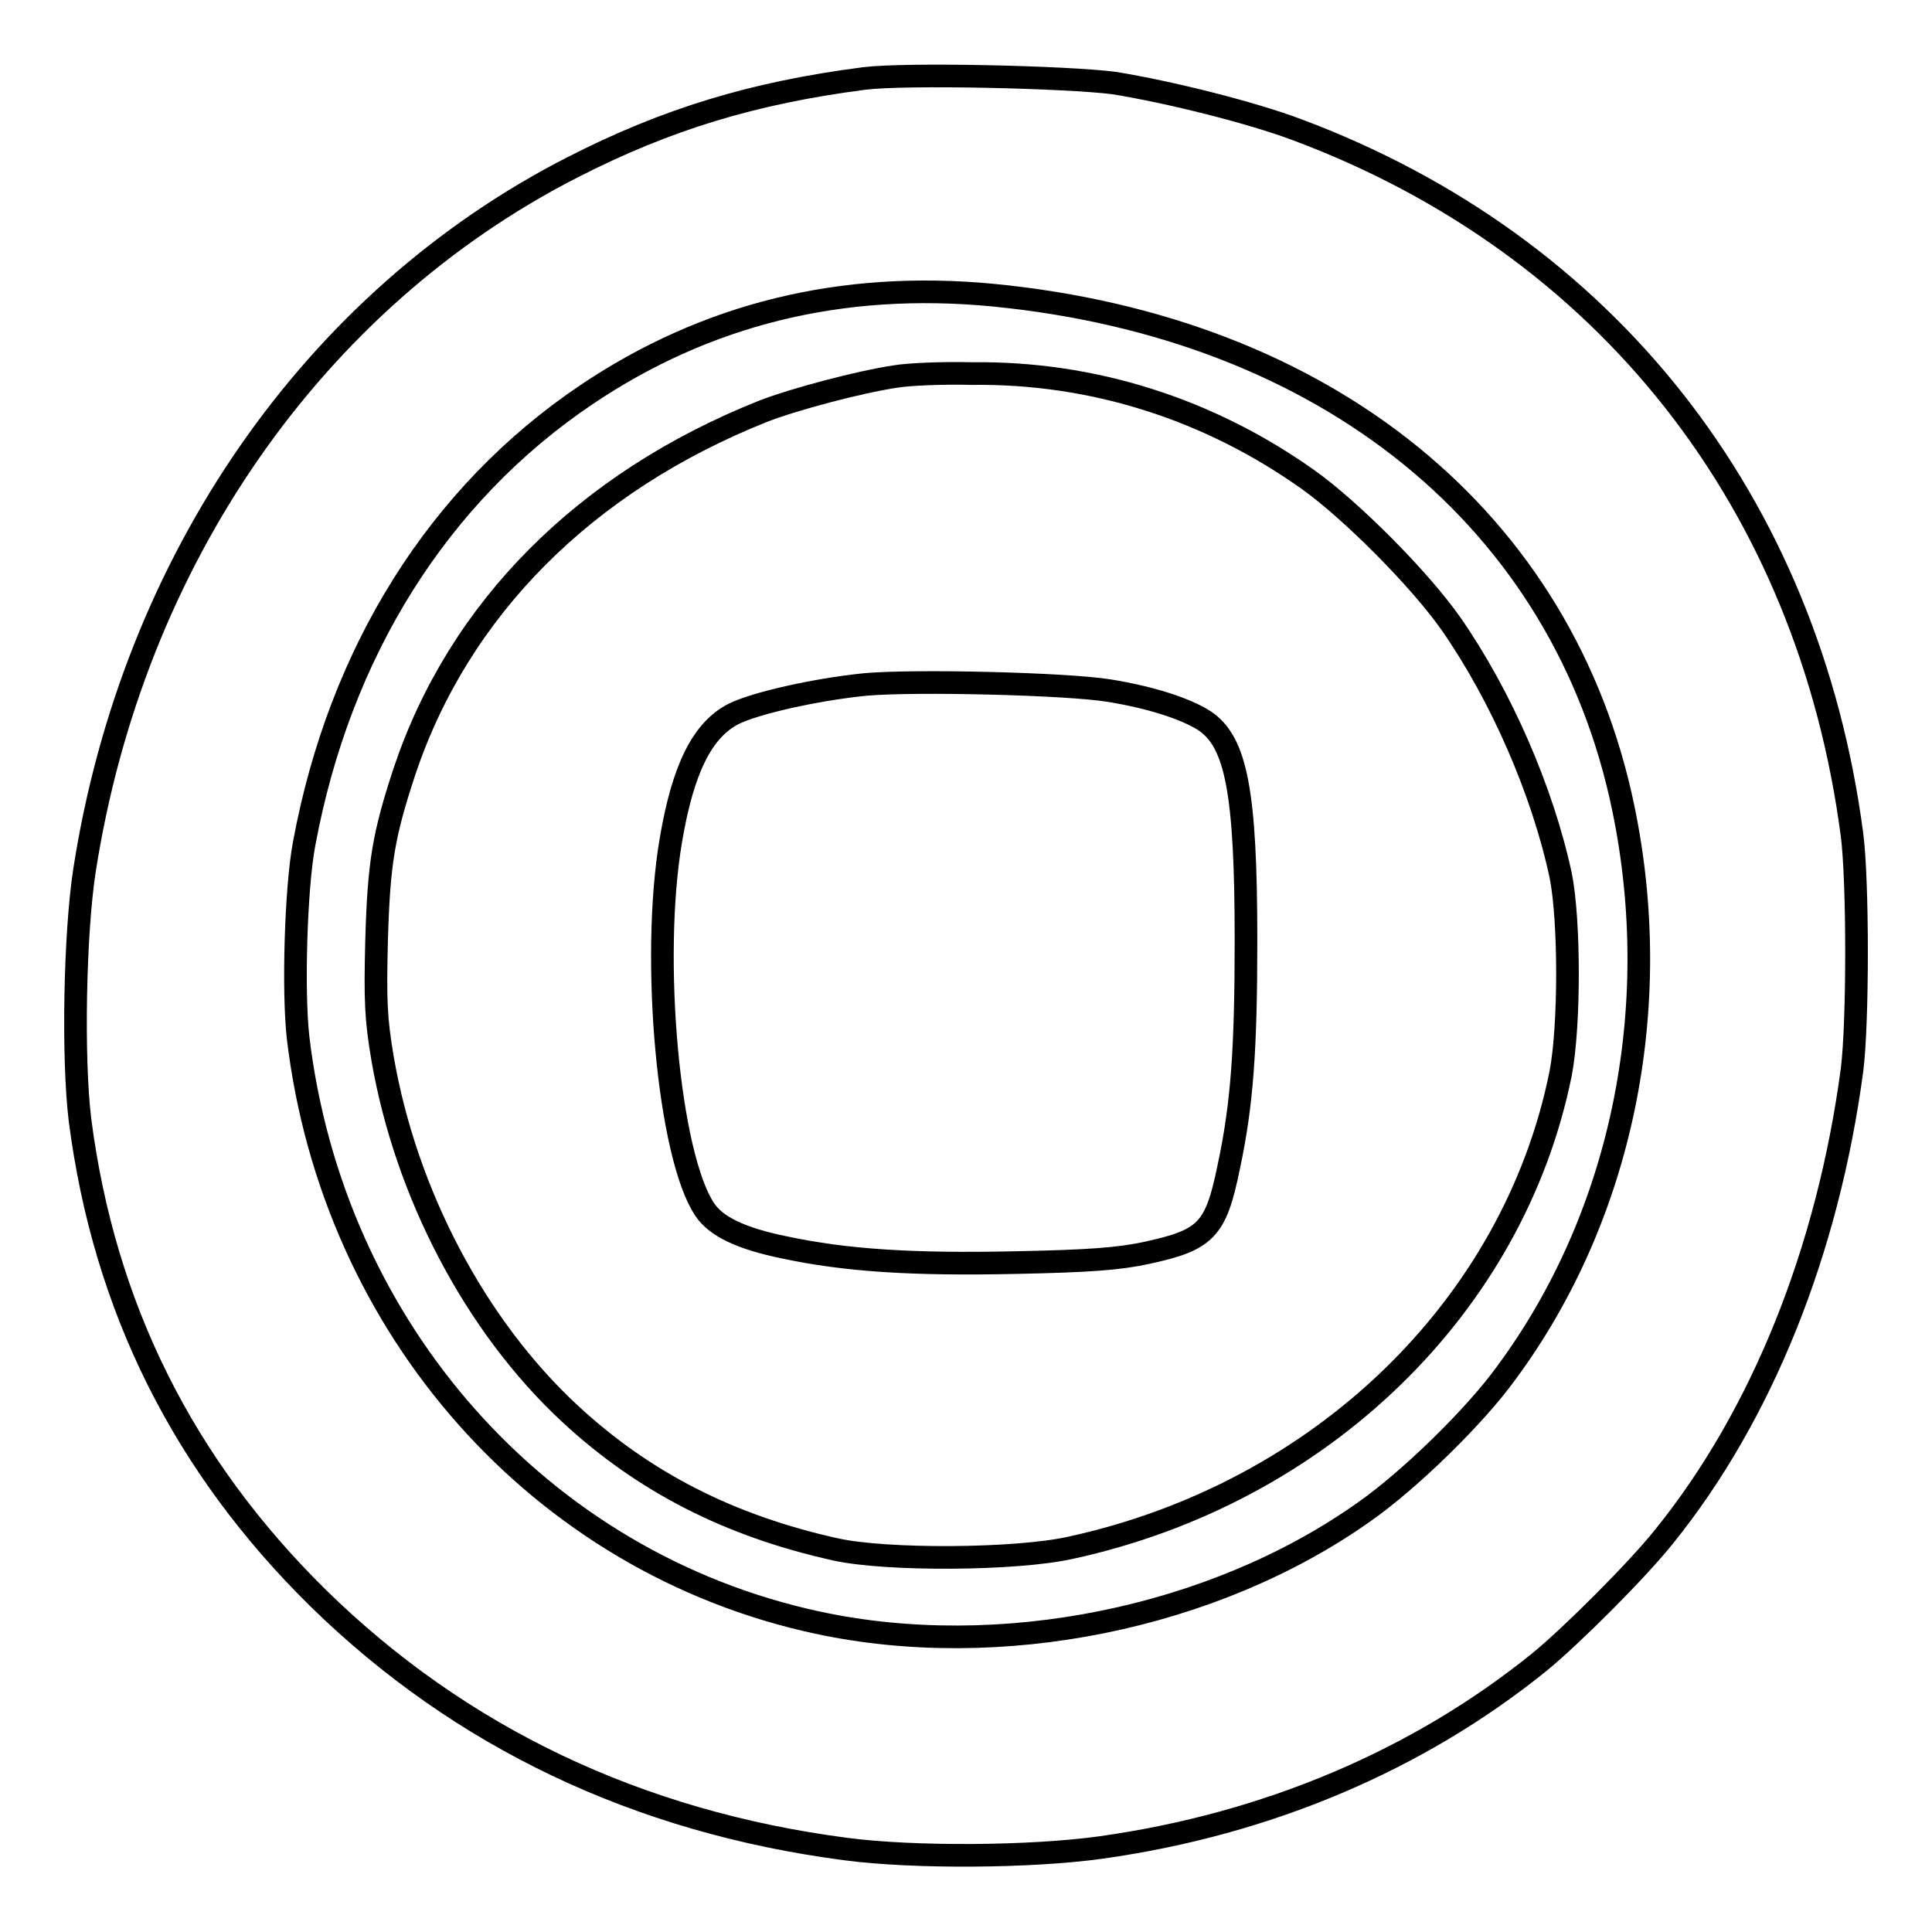 <?xml version="1.0" encoding="utf-8"?>
<!-- Svg Vector Icons : http://www.onlinewebfonts.com/icon -->
<!DOCTYPE svg PUBLIC "-//W3C//DTD SVG 1.1//EN" "http://www.w3.org/Graphics/SVG/1.1/DTD/svg11.dtd">
<svg version="1.1" xmlns="http://www.w3.org/2000/svg" xmlns:xlink="http://www.w3.org/1999/xlink" x="0px" y="0px" viewBox="0 0 256 256" enable-background="new 0 0 256 256" xml:space="preserve">
<g><g><g><path stroke-width="3" fill-opacity="0" stroke="#000000"  d="M114.5,10.4c-14.7,1.9-26.2,5.4-38.7,11.8c-34.2,17.5-58.2,52-64.6,93.1c-1.3,8.4-1.6,24.9-0.6,33.1c3.2,24.8,13.7,45.8,31.6,63.4C61,230.2,84.5,241.4,112,245c9,1.2,24.6,1.1,33.9-0.2c22.1-3.1,42-11.6,58-24.5c4.3-3.5,13.1-12.3,16.6-16.7c13-16.1,21.7-37.9,24.9-61.8c0.8-6.3,0.8-25,0-31.2c-5.8-44.1-32.6-78.1-73.5-93.4c-6.1-2.3-16.9-5-24.3-6.2C141.3,10.2,120.1,9.7,114.5,10.4z M131.5,39.1c44.3,4.3,75.7,29.8,83.6,68c5.5,26.5-0.2,54.1-15.5,74.8c-4.1,5.7-12.8,14.2-18.8,18.4c-20,14.2-48.4,19.9-72.5,14.7c-36.7-7.9-64.2-38.9-68.8-77.5c-0.7-6.2-0.3-19.9,0.8-25.7C45,86.4,58.1,65.5,77.7,52.3C93.6,41.6,111.5,37.2,131.5,39.1z"/><path stroke-width="3" fill-opacity="0" stroke="#000000"  d="M118.6,49.9c-4.7,0.7-13.4,3-17.5,4.6c-23.6,9.4-40.3,26.2-47.5,47.7c-2.8,8.5-3.4,12.1-3.7,22.4c-0.2,8-0.1,10.4,0.8,15.7c3.1,17.9,12.3,35.4,24.8,47c9.8,9.1,21.2,14.9,35.2,18c6.7,1.5,23.9,1.4,31.1-0.2c33.2-7.2,58.8-32,65-62.9c1.2-6.3,1.2-20.2,0-26.2c-2.4-11.2-7.9-23.8-14.5-33.3c-4.2-6-13.3-15.1-18.9-19.1c-13.2-9.4-28.6-14.3-44.6-14.1C124.8,49.4,120.3,49.6,118.6,49.9z M146.9,91.5c5.6,0.9,10.2,2.4,12.7,4c4.2,2.8,5.5,9.4,5.5,29c0,14.5-0.5,21.8-2.3,30.2c-1.7,8.3-3,9.6-10.8,11.3c-3.7,0.8-7.5,1.1-17.4,1.3c-13.9,0.3-22.6-0.3-30.6-2c-5.9-1.2-9.1-2.8-10.6-5c-4.8-7.1-7.2-33.2-4.5-49c1.6-9.5,4.2-14.6,8.3-16.7c2.8-1.4,10.6-3.2,17.4-3.9C121.3,90.1,141.3,90.6,146.9,91.5z"/></g></g></g>
</svg>